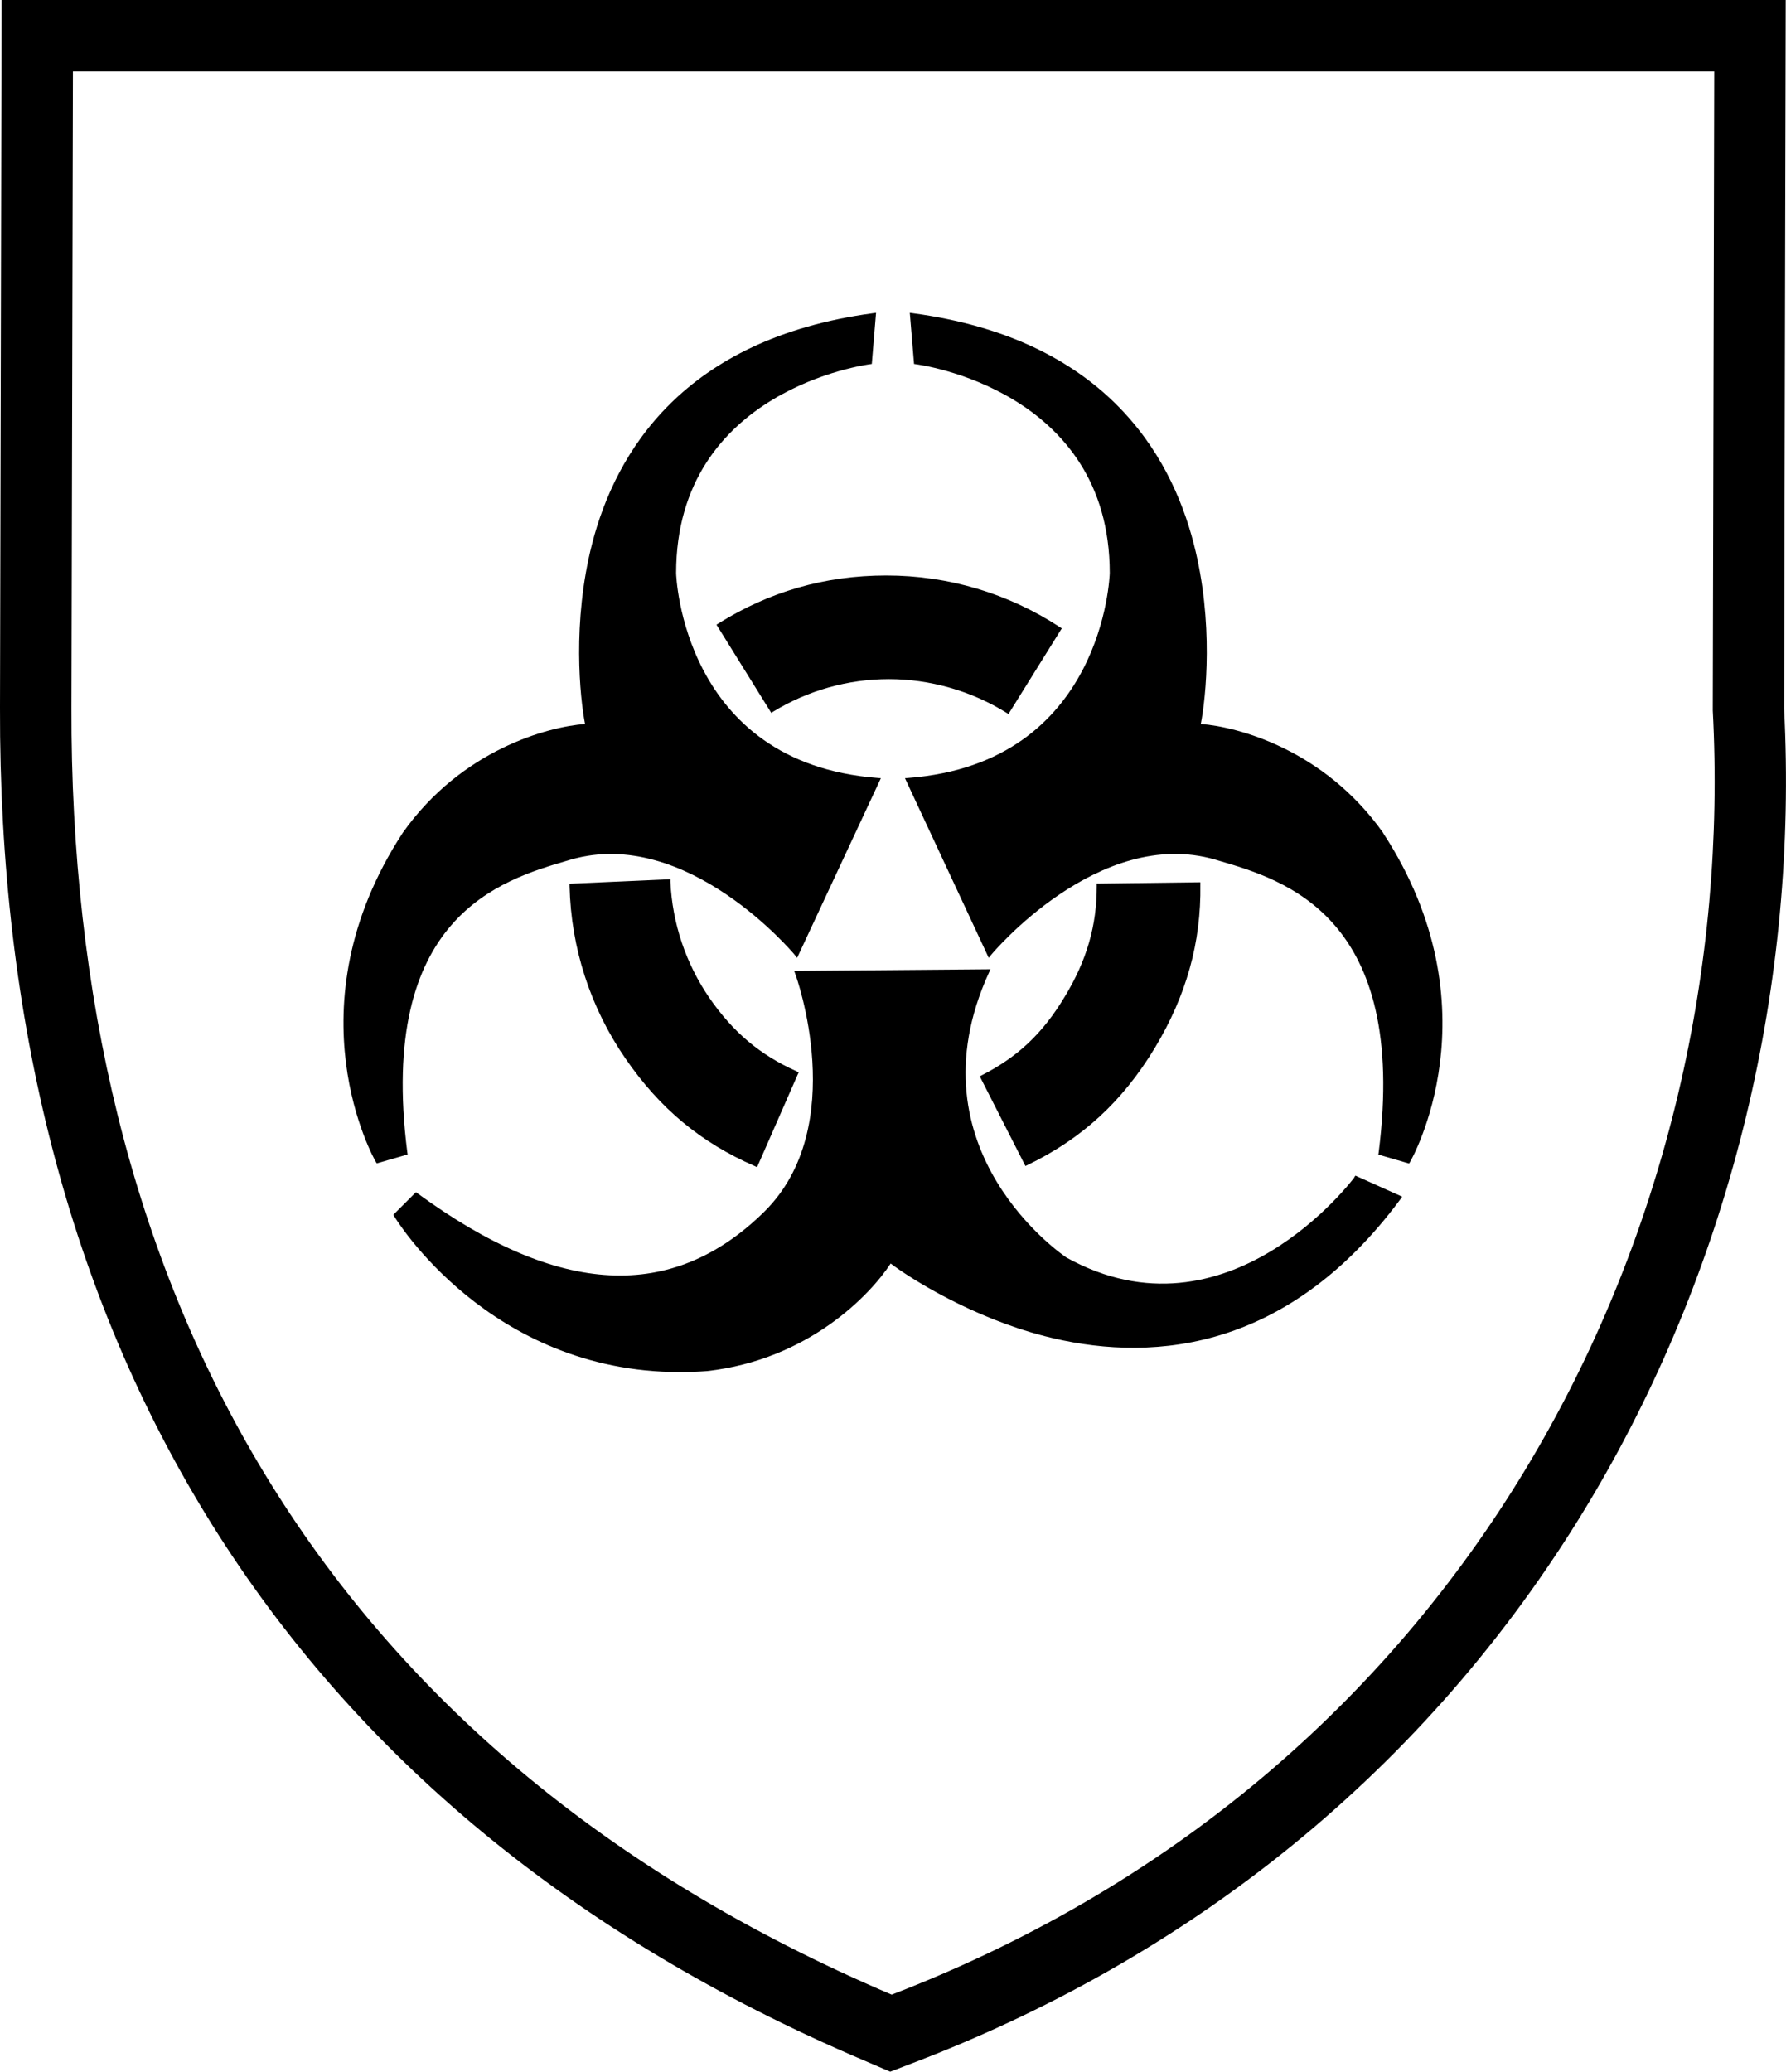 <?xml version="1.0" encoding="UTF-8"?>
<svg id="Layer_1" data-name="Layer 1" xmlns="http://www.w3.org/2000/svg" version="1.1" viewBox="0 0 122.2 141.73">
  <defs>
    <style>
      .cls-1, .cls-2 {
        fill: #000;
        stroke-width: 0px;
      }

      .cls-2 {
        fill-rule: evenodd;
      }
    </style>
  </defs>
  <path class="cls-2" d="M122.07,48.48c.96,18.72-3.52,37.66-13.06,53.81-10.66,18.03-26.74,31.22-46.25,38.73l-1.85.71-1.82-.78C19.14,123.95-.12,91.12,0,48.41L.11,0h122.07l-.11,48.48h0ZM4.99,4.89l-.1,43.53c-.11,39.2,16.68,71.25,56.12,88.04,40.04-15.42,58.02-53.04,56.18-87.86l.1-43.71H4.99Z"/>
  <g>
    <path class="cls-1" d="M27.87,78.85c-2.06-16.17,6.42-18.65,10.98-19.98l.2-.06c7.94-2.3,15.25,6.42,15.32,6.51l.17.21,5.73-12.29-.24-.02c-13.35-1.02-13.77-13.89-13.77-14.01,0-12.57,13.12-14.27,13.25-14.29l.14-.02.29-3.5-.21.03c-12.99,1.74-17.62,9.54-19.22,15.78-1.37,5.34-.83,10.54-.48,12.32-2.54.19-8.44,1.75-12.47,7.44-7.85,12.03-1.91,22.41-1.85,22.51l.07.11,2.11-.61-.02-.14Z"/>
    <path class="cls-1" d="M94.63,56.97c-4.03-5.69-9.94-7.25-12.47-7.44.35-1.78.9-6.97-.48-12.32-1.6-6.24-6.23-14.04-19.22-15.78l-.21-.03.29,3.5.14.02c.13.02,13.25,1.71,13.25,14.28,0,.13-.41,13-13.77,14.02l-.24.02,5.73,12.29.17-.21c.07-.09,7.38-8.82,15.33-6.51l.2.06c4.56,1.33,13.03,3.82,10.98,19.98l-.02.14,2.1.61.07-.11c.06-.1,6.01-10.47-1.85-22.51Z"/>
    <path class="cls-1" d="M92.67,80.55c-.09.12-8.68,11.57-19.69,5.49-.11-.07-10.88-7.3-5.32-19.49l.11-.24-13.19.11h-.24s.08.23.08.23c.04.1,3.76,10.38-2.1,16.22-6.31,6.23-14.08,5.84-23.74-1.22l-.12-.09-1.55,1.55.07.11c.06.11,6.45,10.65,19.55,10.65.6,0,1.21-.02,1.84-.07,6.97-.78,11.2-5.25,12.57-7.36,1.39,1.05,5.55,3.68,10.54,4.97,6.67,1.72,16.29,1.49,24.34-9.37l.12-.17-3.2-1.44-.08.11Z"/>
    <path class="cls-1" d="M49.03,42.75l3.74,6.02.14-.09c2.38-1.45,5.12-2.22,7.91-2.22s5.63.8,8.04,2.3l.14.09,3.56-5.72.09-.14-.14-.09c-3.53-2.31-7.63-3.53-11.87-3.53s-8.04,1.13-11.48,3.28l-.14.09Z"/>
    <path class="cls-1" d="M67.03,73.62l3.13,6.15.15-.07c3.72-1.8,6.49-4.34,8.7-8,2.16-3.58,3.18-7.23,3.12-11.17v-.17s-7.09.09-7.09.09v.17c.01,2.68-.68,5.09-2.19,7.57-1.5,2.5-3.2,4.11-5.67,5.37l-.15.08Z"/>
    <path class="cls-1" d="M45.87,60.32v-.17s-6.9.31-6.9.31v.17c.1,4.22,1.42,8.3,3.82,11.78,2.35,3.42,5.16,5.76,8.86,7.37l.15.07,2.78-6.34.07-.15-.15-.07c-2.5-1.12-4.34-2.67-5.97-5.03-1.61-2.35-2.53-5.1-2.66-7.93Z"/>
  </g>
</svg>
